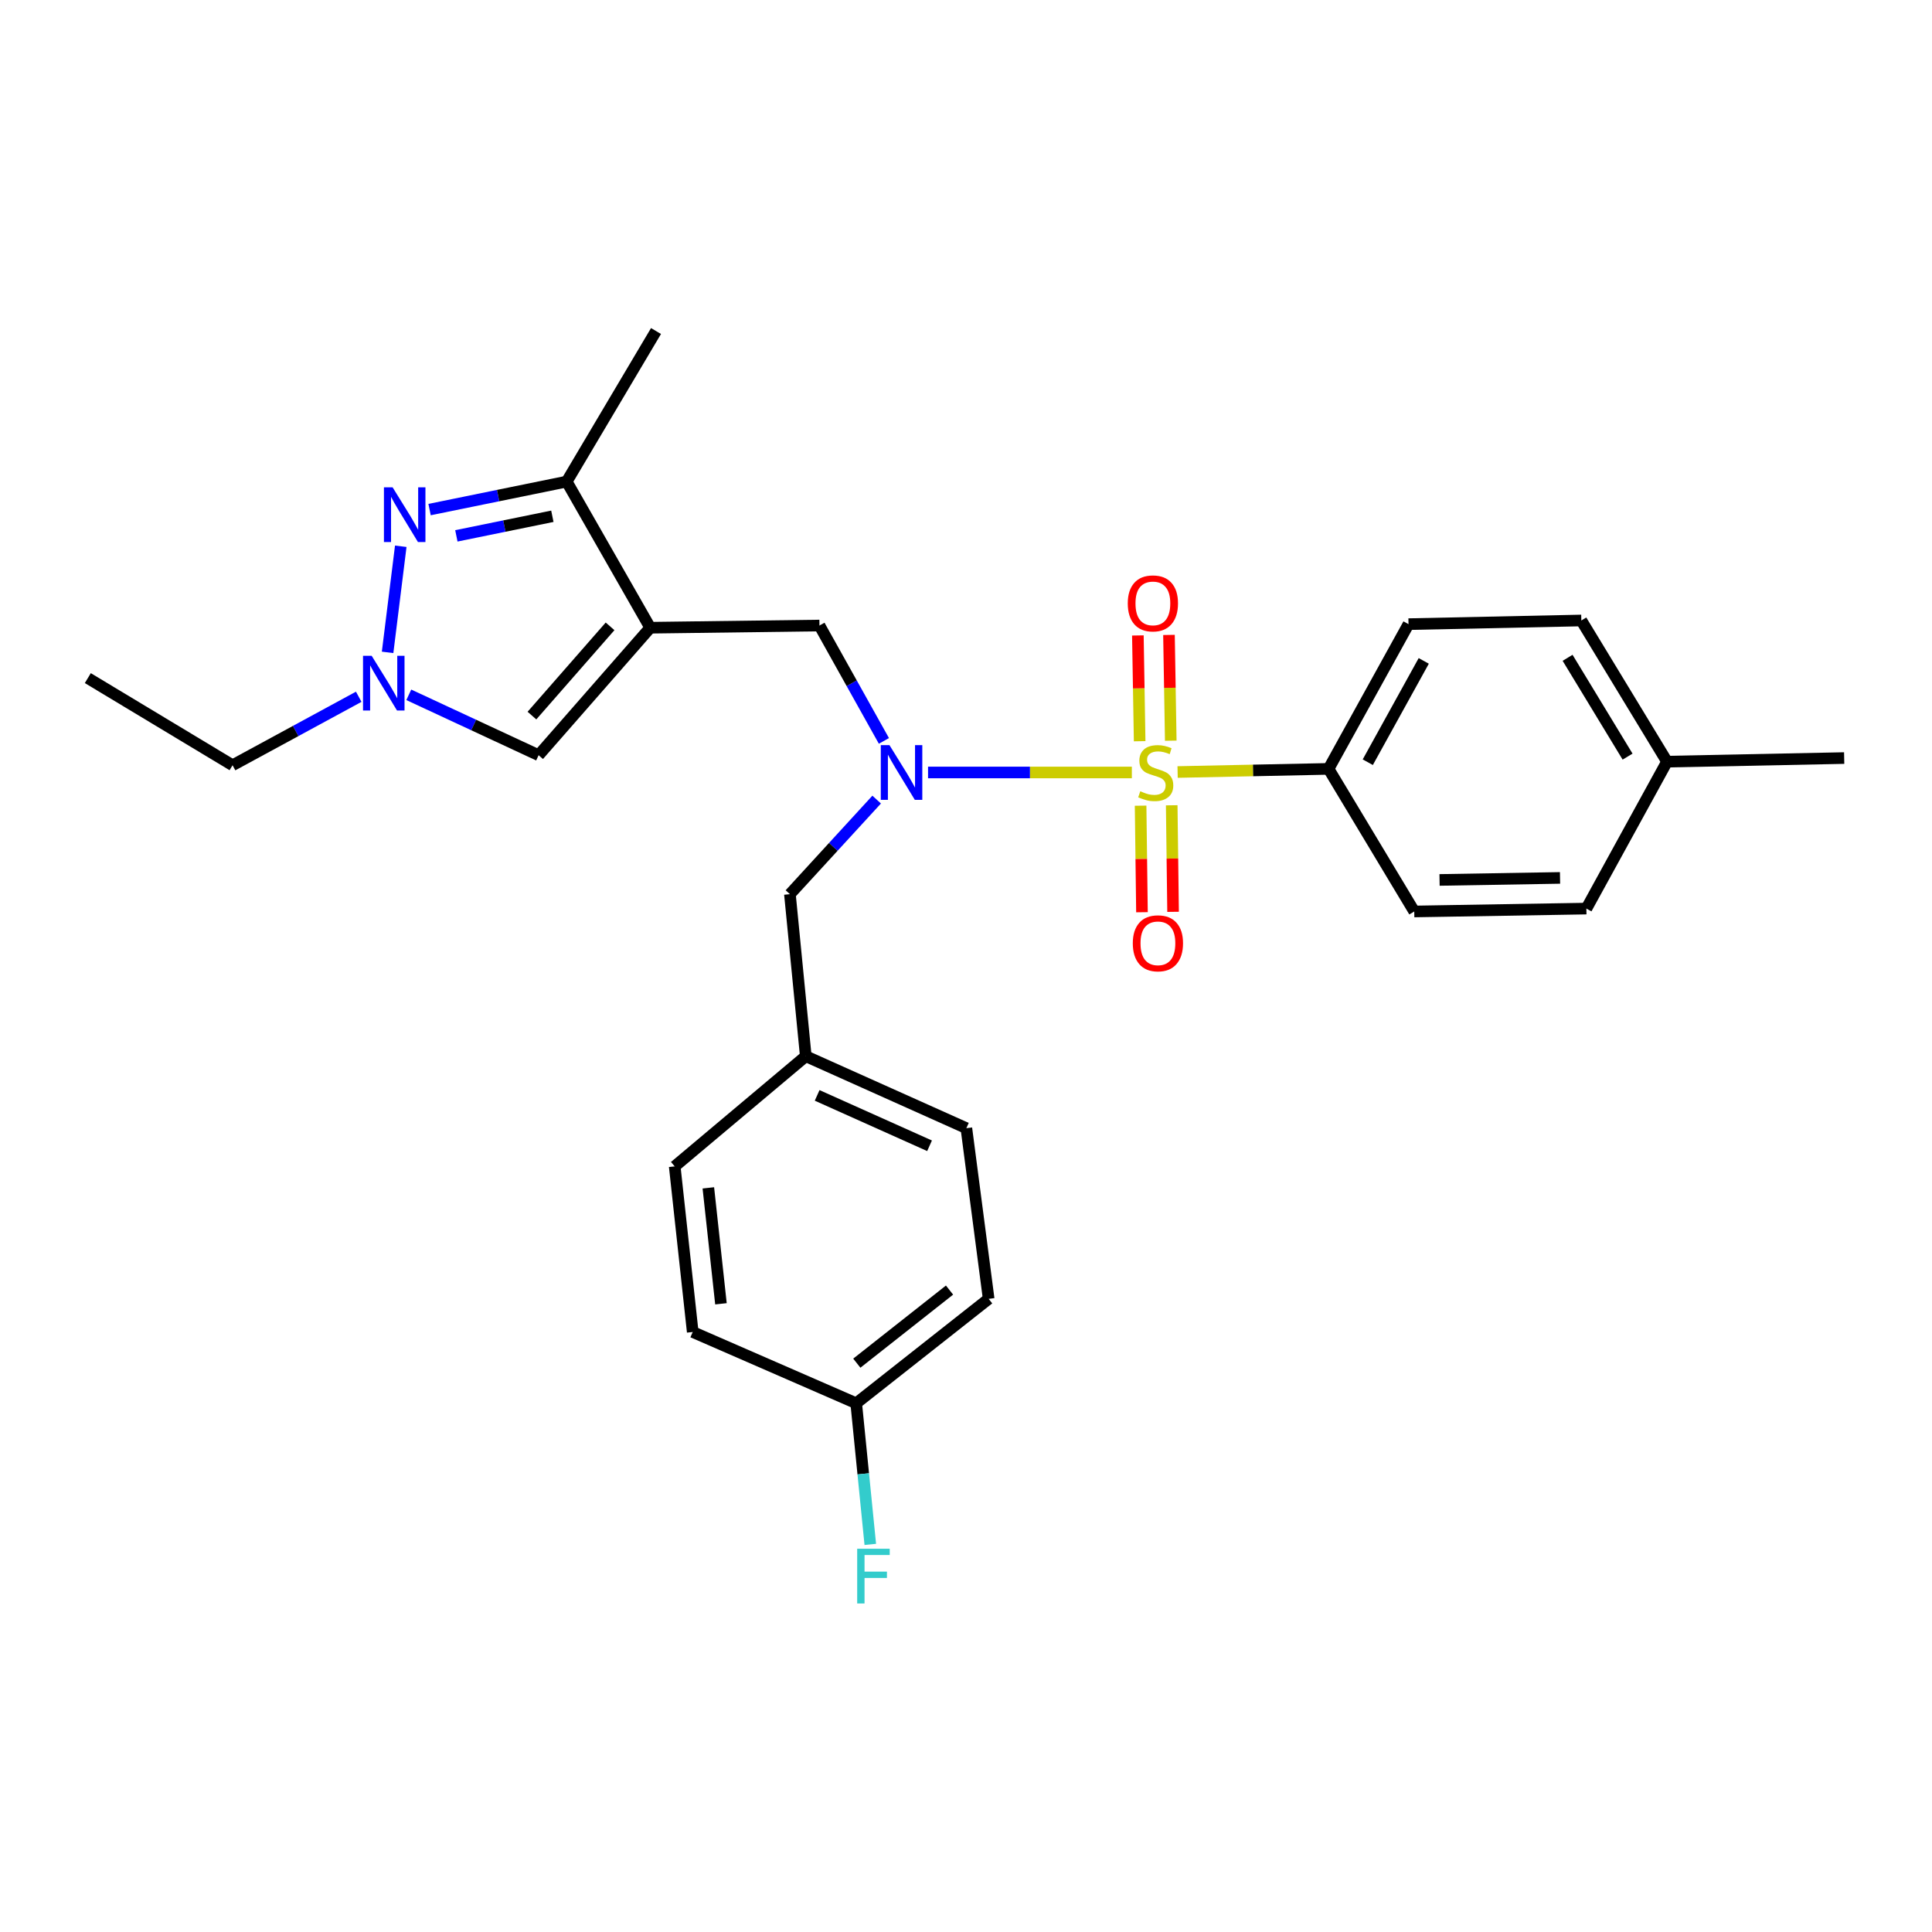 <?xml version='1.0' encoding='iso-8859-1'?>
<svg version='1.1' baseProfile='full'
              xmlns='http://www.w3.org/2000/svg'
                      xmlns:rdkit='http://www.rdkit.org/xml'
                      xmlns:xlink='http://www.w3.org/1999/xlink'
                  xml:space='preserve'
width='1000px' height='1000px' viewBox='0 0 1000 1000'>
<!-- END OF HEADER -->
<rect style='opacity:1.0;fill:#FFFFFF;stroke:none' width='1000' height='1000' x='0' y='0'> </rect>
<path class='bond-1' d='M 585.839,399.829 L 533.098,399.829' style='fill:none;fill-rule:evenodd;stroke:#CCCC00;stroke-width:6px;stroke-linecap:butt;stroke-linejoin:miter;stroke-opacity:1' />
<path class='bond-1' d='M 533.098,399.829 L 480.358,399.829' style='fill:none;fill-rule:evenodd;stroke:#0000FF;stroke-width:6px;stroke-linecap:butt;stroke-linejoin:miter;stroke-opacity:1' />
<path class='bond-7' d='M 609.525,399.594 L 648.591,398.781' style='fill:none;fill-rule:evenodd;stroke:#CCCC00;stroke-width:6px;stroke-linecap:butt;stroke-linejoin:miter;stroke-opacity:1' />
<path class='bond-7' d='M 648.591,398.781 L 687.657,397.968' style='fill:none;fill-rule:evenodd;stroke:#000000;stroke-width:6px;stroke-linecap:butt;stroke-linejoin:miter;stroke-opacity:1' />
<path class='bond-8' d='M 590.375,417.021 L 590.726,444.595' style='fill:none;fill-rule:evenodd;stroke:#CCCC00;stroke-width:6px;stroke-linecap:butt;stroke-linejoin:miter;stroke-opacity:1' />
<path class='bond-8' d='M 590.726,444.595 L 591.078,472.17' style='fill:none;fill-rule:evenodd;stroke:#FF0000;stroke-width:6px;stroke-linecap:butt;stroke-linejoin:miter;stroke-opacity:1' />
<path class='bond-8' d='M 606.477,416.815 L 606.829,444.39' style='fill:none;fill-rule:evenodd;stroke:#CCCC00;stroke-width:6px;stroke-linecap:butt;stroke-linejoin:miter;stroke-opacity:1' />
<path class='bond-8' d='M 606.829,444.39 L 607.181,471.965' style='fill:none;fill-rule:evenodd;stroke:#FF0000;stroke-width:6px;stroke-linecap:butt;stroke-linejoin:miter;stroke-opacity:1' />
<path class='bond-9' d='M 605.984,383.383 L 605.523,356.011' style='fill:none;fill-rule:evenodd;stroke:#CCCC00;stroke-width:6px;stroke-linecap:butt;stroke-linejoin:miter;stroke-opacity:1' />
<path class='bond-9' d='M 605.523,356.011 L 605.061,328.639' style='fill:none;fill-rule:evenodd;stroke:#FF0000;stroke-width:6px;stroke-linecap:butt;stroke-linejoin:miter;stroke-opacity:1' />
<path class='bond-9' d='M 589.882,383.655 L 589.421,356.282' style='fill:none;fill-rule:evenodd;stroke:#CCCC00;stroke-width:6px;stroke-linecap:butt;stroke-linejoin:miter;stroke-opacity:1' />
<path class='bond-9' d='M 589.421,356.282 L 588.959,328.91' style='fill:none;fill-rule:evenodd;stroke:#FF0000;stroke-width:6px;stroke-linecap:butt;stroke-linejoin:miter;stroke-opacity:1' />
<path class='bond-0' d='M 336.553,324.91 L 424.15,323.773' style='fill:none;fill-rule:evenodd;stroke:#000000;stroke-width:6px;stroke-linecap:butt;stroke-linejoin:miter;stroke-opacity:1' />
<path class='bond-4' d='M 336.553,324.91 L 293.323,249.265' style='fill:none;fill-rule:evenodd;stroke:#000000;stroke-width:6px;stroke-linecap:butt;stroke-linejoin:miter;stroke-opacity:1' />
<path class='bond-5' d='M 336.553,324.91 L 278.784,390.891' style='fill:none;fill-rule:evenodd;stroke:#000000;stroke-width:6px;stroke-linecap:butt;stroke-linejoin:miter;stroke-opacity:1' />
<path class='bond-5' d='M 315.771,324.199 L 275.333,370.386' style='fill:none;fill-rule:evenodd;stroke:#000000;stroke-width:6px;stroke-linecap:butt;stroke-linejoin:miter;stroke-opacity:1' />
<path class='bond-6' d='M 457.511,383.491 L 440.83,353.632' style='fill:none;fill-rule:evenodd;stroke:#0000FF;stroke-width:6px;stroke-linecap:butt;stroke-linejoin:miter;stroke-opacity:1' />
<path class='bond-6' d='M 440.83,353.632 L 424.15,323.773' style='fill:none;fill-rule:evenodd;stroke:#000000;stroke-width:6px;stroke-linecap:butt;stroke-linejoin:miter;stroke-opacity:1' />
<path class='bond-10' d='M 453.761,413.869 L 431.31,438.346' style='fill:none;fill-rule:evenodd;stroke:#0000FF;stroke-width:6px;stroke-linecap:butt;stroke-linejoin:miter;stroke-opacity:1' />
<path class='bond-10' d='M 431.31,438.346 L 408.86,462.823' style='fill:none;fill-rule:evenodd;stroke:#000000;stroke-width:6px;stroke-linecap:butt;stroke-linejoin:miter;stroke-opacity:1' />
<path class='bond-2' d='M 222.345,263.759 L 257.834,256.512' style='fill:none;fill-rule:evenodd;stroke:#0000FF;stroke-width:6px;stroke-linecap:butt;stroke-linejoin:miter;stroke-opacity:1' />
<path class='bond-2' d='M 257.834,256.512 L 293.323,249.265' style='fill:none;fill-rule:evenodd;stroke:#000000;stroke-width:6px;stroke-linecap:butt;stroke-linejoin:miter;stroke-opacity:1' />
<path class='bond-2' d='M 236.214,277.364 L 261.056,272.291' style='fill:none;fill-rule:evenodd;stroke:#0000FF;stroke-width:6px;stroke-linecap:butt;stroke-linejoin:miter;stroke-opacity:1' />
<path class='bond-2' d='M 261.056,272.291 L 285.898,267.218' style='fill:none;fill-rule:evenodd;stroke:#000000;stroke-width:6px;stroke-linecap:butt;stroke-linejoin:miter;stroke-opacity:1' />
<path class='bond-29' d='M 207.435,282.747 L 200.619,337.665' style='fill:none;fill-rule:evenodd;stroke:#0000FF;stroke-width:6px;stroke-linecap:butt;stroke-linejoin:miter;stroke-opacity:1' />
<path class='bond-3' d='M 211.59,359.634 L 245.187,375.263' style='fill:none;fill-rule:evenodd;stroke:#0000FF;stroke-width:6px;stroke-linecap:butt;stroke-linejoin:miter;stroke-opacity:1' />
<path class='bond-3' d='M 245.187,375.263 L 278.784,390.891' style='fill:none;fill-rule:evenodd;stroke:#000000;stroke-width:6px;stroke-linecap:butt;stroke-linejoin:miter;stroke-opacity:1' />
<path class='bond-19' d='M 185.673,360.648 L 153.024,378.369' style='fill:none;fill-rule:evenodd;stroke:#0000FF;stroke-width:6px;stroke-linecap:butt;stroke-linejoin:miter;stroke-opacity:1' />
<path class='bond-19' d='M 153.024,378.369 L 120.374,396.089' style='fill:none;fill-rule:evenodd;stroke:#000000;stroke-width:6px;stroke-linecap:butt;stroke-linejoin:miter;stroke-opacity:1' />
<path class='bond-24' d='M 293.323,249.265 L 339.55,171.34' style='fill:none;fill-rule:evenodd;stroke:#000000;stroke-width:6px;stroke-linecap:butt;stroke-linejoin:miter;stroke-opacity:1' />
<path class='bond-11' d='M 687.657,397.968 L 729.044,323.058' style='fill:none;fill-rule:evenodd;stroke:#000000;stroke-width:6px;stroke-linecap:butt;stroke-linejoin:miter;stroke-opacity:1' />
<path class='bond-11' d='M 707.961,394.519 L 736.932,342.082' style='fill:none;fill-rule:evenodd;stroke:#000000;stroke-width:6px;stroke-linecap:butt;stroke-linejoin:miter;stroke-opacity:1' />
<path class='bond-12' d='M 687.657,397.968 L 732.014,471.778' style='fill:none;fill-rule:evenodd;stroke:#000000;stroke-width:6px;stroke-linecap:butt;stroke-linejoin:miter;stroke-opacity:1' />
<path class='bond-13' d='M 408.86,462.823 L 417.073,546.689' style='fill:none;fill-rule:evenodd;stroke:#000000;stroke-width:6px;stroke-linecap:butt;stroke-linejoin:miter;stroke-opacity:1' />
<path class='bond-15' d='M 729.044,323.058 L 818.493,321.161' style='fill:none;fill-rule:evenodd;stroke:#000000;stroke-width:6px;stroke-linecap:butt;stroke-linejoin:miter;stroke-opacity:1' />
<path class='bond-16' d='M 732.014,471.778 L 821.106,470.284' style='fill:none;fill-rule:evenodd;stroke:#000000;stroke-width:6px;stroke-linecap:butt;stroke-linejoin:miter;stroke-opacity:1' />
<path class='bond-16' d='M 745.108,455.453 L 807.472,454.407' style='fill:none;fill-rule:evenodd;stroke:#000000;stroke-width:6px;stroke-linecap:butt;stroke-linejoin:miter;stroke-opacity:1' />
<path class='bond-20' d='M 417.073,546.689 L 349.23,603.715' style='fill:none;fill-rule:evenodd;stroke:#000000;stroke-width:6px;stroke-linecap:butt;stroke-linejoin:miter;stroke-opacity:1' />
<path class='bond-21' d='M 417.073,546.689 L 500.188,583.943' style='fill:none;fill-rule:evenodd;stroke:#000000;stroke-width:6px;stroke-linecap:butt;stroke-linejoin:miter;stroke-opacity:1' />
<path class='bond-21' d='M 422.954,566.973 L 481.134,593.05' style='fill:none;fill-rule:evenodd;stroke:#000000;stroke-width:6px;stroke-linecap:butt;stroke-linejoin:miter;stroke-opacity:1' />
<path class='bond-14' d='M 443.171,726.33 L 511.729,672.283' style='fill:none;fill-rule:evenodd;stroke:#000000;stroke-width:6px;stroke-linecap:butt;stroke-linejoin:miter;stroke-opacity:1' />
<path class='bond-14' d='M 443.485,705.576 L 491.475,667.743' style='fill:none;fill-rule:evenodd;stroke:#000000;stroke-width:6px;stroke-linecap:butt;stroke-linejoin:miter;stroke-opacity:1' />
<path class='bond-18' d='M 443.171,726.33 L 446.816,762.855' style='fill:none;fill-rule:evenodd;stroke:#000000;stroke-width:6px;stroke-linecap:butt;stroke-linejoin:miter;stroke-opacity:1' />
<path class='bond-18' d='M 446.816,762.855 L 450.462,799.38' style='fill:none;fill-rule:evenodd;stroke:#33CCCC;stroke-width:6px;stroke-linecap:butt;stroke-linejoin:miter;stroke-opacity:1' />
<path class='bond-28' d='M 443.171,726.33 L 358.553,689.442' style='fill:none;fill-rule:evenodd;stroke:#000000;stroke-width:6px;stroke-linecap:butt;stroke-linejoin:miter;stroke-opacity:1' />
<path class='bond-27' d='M 818.493,321.161 L 862.851,394.229' style='fill:none;fill-rule:evenodd;stroke:#000000;stroke-width:6px;stroke-linecap:butt;stroke-linejoin:miter;stroke-opacity:1' />
<path class='bond-27' d='M 811.381,340.478 L 842.431,391.625' style='fill:none;fill-rule:evenodd;stroke:#000000;stroke-width:6px;stroke-linecap:butt;stroke-linejoin:miter;stroke-opacity:1' />
<path class='bond-17' d='M 821.106,470.284 L 862.851,394.229' style='fill:none;fill-rule:evenodd;stroke:#000000;stroke-width:6px;stroke-linecap:butt;stroke-linejoin:miter;stroke-opacity:1' />
<path class='bond-25' d='M 862.851,394.229 L 954.545,392.368' style='fill:none;fill-rule:evenodd;stroke:#000000;stroke-width:6px;stroke-linecap:butt;stroke-linejoin:miter;stroke-opacity:1' />
<path class='bond-26' d='M 120.374,396.089 L 45.455,350.989' style='fill:none;fill-rule:evenodd;stroke:#000000;stroke-width:6px;stroke-linecap:butt;stroke-linejoin:miter;stroke-opacity:1' />
<path class='bond-22' d='M 349.23,603.715 L 358.553,689.442' style='fill:none;fill-rule:evenodd;stroke:#000000;stroke-width:6px;stroke-linecap:butt;stroke-linejoin:miter;stroke-opacity:1' />
<path class='bond-22' d='M 366.638,614.833 L 373.164,674.842' style='fill:none;fill-rule:evenodd;stroke:#000000;stroke-width:6px;stroke-linecap:butt;stroke-linejoin:miter;stroke-opacity:1' />
<path class='bond-23' d='M 500.188,583.943 L 511.729,672.283' style='fill:none;fill-rule:evenodd;stroke:#000000;stroke-width:6px;stroke-linecap:butt;stroke-linejoin:miter;stroke-opacity:1' />
<path  class='atom-0' d='M 590.208 409.549
Q 590.528 409.669, 591.848 410.229
Q 593.168 410.789, 594.608 411.149
Q 596.088 411.469, 597.528 411.469
Q 600.208 411.469, 601.768 410.189
Q 603.328 408.869, 603.328 406.589
Q 603.328 405.029, 602.528 404.069
Q 601.768 403.109, 600.568 402.589
Q 599.368 402.069, 597.368 401.469
Q 594.848 400.709, 593.328 399.989
Q 591.848 399.269, 590.768 397.749
Q 589.728 396.229, 589.728 393.669
Q 589.728 390.109, 592.128 387.909
Q 594.568 385.709, 599.368 385.709
Q 602.648 385.709, 606.368 387.269
L 605.448 390.349
Q 602.048 388.949, 599.488 388.949
Q 596.728 388.949, 595.208 390.109
Q 593.688 391.229, 593.728 393.189
Q 593.728 394.709, 594.488 395.629
Q 595.288 396.549, 596.408 397.069
Q 597.568 397.589, 599.488 398.189
Q 602.048 398.989, 603.568 399.789
Q 605.088 400.589, 606.168 402.229
Q 607.288 403.829, 607.288 406.589
Q 607.288 410.509, 604.648 412.629
Q 602.048 414.709, 597.688 414.709
Q 595.168 414.709, 593.248 414.149
Q 591.368 413.629, 589.128 412.709
L 590.208 409.549
' fill='#CCCC00'/>
<path  class='atom-2' d='M 460.378 385.669
L 469.658 400.669
Q 470.578 402.149, 472.058 404.829
Q 473.538 407.509, 473.618 407.669
L 473.618 385.669
L 477.378 385.669
L 477.378 413.989
L 473.498 413.989
L 463.538 397.589
Q 462.378 395.669, 461.138 393.469
Q 459.938 391.269, 459.578 390.589
L 459.578 413.989
L 455.898 413.989
L 455.898 385.669
L 460.378 385.669
' fill='#0000FF'/>
<path  class='atom-3' d='M 203.205 252.229
L 212.485 267.229
Q 213.405 268.709, 214.885 271.389
Q 216.365 274.069, 216.445 274.229
L 216.445 252.229
L 220.205 252.229
L 220.205 280.549
L 216.325 280.549
L 206.365 264.149
Q 205.205 262.229, 203.965 260.029
Q 202.765 257.829, 202.405 257.149
L 202.405 280.549
L 198.725 280.549
L 198.725 252.229
L 203.205 252.229
' fill='#0000FF'/>
<path  class='atom-4' d='M 192.38 339.451
L 201.66 354.451
Q 202.58 355.931, 204.06 358.611
Q 205.54 361.291, 205.62 361.451
L 205.62 339.451
L 209.38 339.451
L 209.38 367.771
L 205.5 367.771
L 195.54 351.371
Q 194.38 349.451, 193.14 347.251
Q 191.94 345.051, 191.58 344.371
L 191.58 367.771
L 187.9 367.771
L 187.9 339.451
L 192.38 339.451
' fill='#0000FF'/>
<path  class='atom-9' d='M 586.335 488.249
Q 586.335 481.449, 589.695 477.649
Q 593.055 473.849, 599.335 473.849
Q 605.615 473.849, 608.975 477.649
Q 612.335 481.449, 612.335 488.249
Q 612.335 495.129, 608.935 499.049
Q 605.535 502.929, 599.335 502.929
Q 593.095 502.929, 589.695 499.049
Q 586.335 495.169, 586.335 488.249
M 599.335 499.729
Q 603.655 499.729, 605.975 496.849
Q 608.335 493.929, 608.335 488.249
Q 608.335 482.689, 605.975 479.889
Q 603.655 477.049, 599.335 477.049
Q 595.015 477.049, 592.655 479.849
Q 590.335 482.649, 590.335 488.249
Q 590.335 493.969, 592.655 496.849
Q 595.015 499.729, 599.335 499.729
' fill='#FF0000'/>
<path  class='atom-10' d='M 583.732 312.312
Q 583.732 305.512, 587.092 301.712
Q 590.452 297.912, 596.732 297.912
Q 603.012 297.912, 606.372 301.712
Q 609.732 305.512, 609.732 312.312
Q 609.732 319.192, 606.332 323.112
Q 602.932 326.992, 596.732 326.992
Q 590.492 326.992, 587.092 323.112
Q 583.732 319.232, 583.732 312.312
M 596.732 323.792
Q 601.052 323.792, 603.372 320.912
Q 605.732 317.992, 605.732 312.312
Q 605.732 306.752, 603.372 303.952
Q 601.052 301.112, 596.732 301.112
Q 592.412 301.112, 590.052 303.912
Q 587.732 306.712, 587.732 312.312
Q 587.732 318.032, 590.052 320.912
Q 592.412 323.792, 596.732 323.792
' fill='#FF0000'/>
<path  class='atom-19' d='M 443.679 801.628
L 460.519 801.628
L 460.519 804.868
L 447.479 804.868
L 447.479 813.468
L 459.079 813.468
L 459.079 816.748
L 447.479 816.748
L 447.479 829.948
L 443.679 829.948
L 443.679 801.628
' fill='#33CCCC'/>
</svg>
